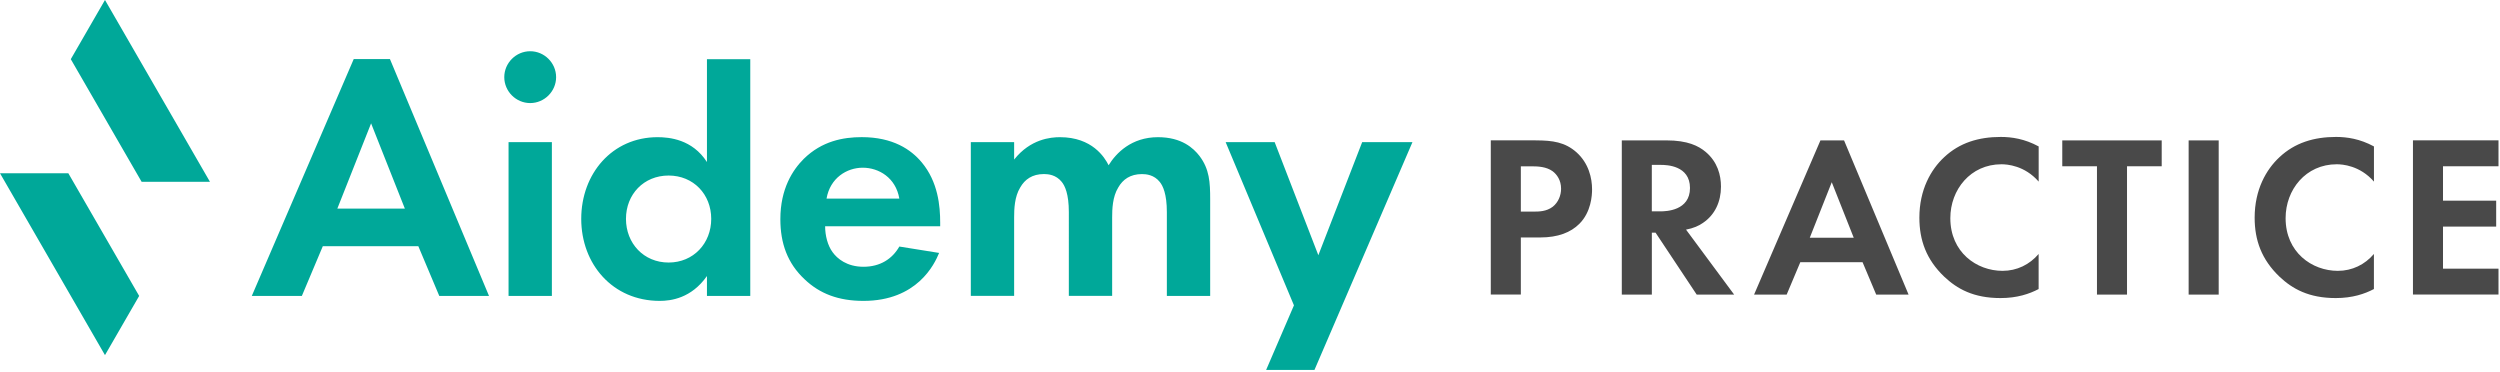 <svg width="1014" height="151" fill="none" xmlns="http://www.w3.org/2000/svg"><path d="M42.58-.008l-13.865 24.01 28.73 49.74H85.16L42.58-.007zM27.715 70.273H0l42.58 73.766 13.865-24.01-28.73-49.756zm141.958 29.585h-38.742l-8.499 20.173h-20.305l41.345-96.07h14.689l40.183 96.07h-20.172l-8.499-20.173zm-5.469-15.262L150.515 50.03l-13.688 34.567h27.377zm50.843-63.815c5.764 0 10.513 4.75 10.513 10.513s-4.749 10.513-10.513 10.513c-5.763 0-10.513-4.75-10.513-10.513 0-5.764 4.75-10.513 10.513-10.513zm8.793 36.876v62.37h-17.571v-62.37h17.571zM286.739 24h17.57v96.026h-17.57v-8.072c-6.337 9.072-14.688 10.086-19.158 10.086-19.158 0-31.832-14.982-31.832-33.273 0-18.29 12.527-33.126 30.965-33.126 4.749 0 14.115.867 20.025 10.086V24zm-32.846 64.767c0 9.94 7.204 17.717 17.29 17.717 10.087 0 17.291-7.778 17.291-17.717 0-9.94-7.204-17.57-17.291-17.57-10.086 0-17.29 7.63-17.29 17.57zm127.005 13.82c-1.868 4.602-8.925 19.452-30.686 19.452-10.086 0-17.717-2.882-23.907-8.793-6.91-6.484-9.792-14.541-9.792-24.348 0-12.395 5.043-20.025 9.513-24.48 7.351-7.205 15.982-8.793 23.481-8.793 12.674 0 20.025 5.043 24.348 10.233 6.631 7.925 7.484 17.718 7.484 24.48v1.442h-46.668c0 3.75 1.015 7.778 3.029 10.513 1.867 2.587 5.764 5.91 12.527 5.91 6.763 0 11.674-3.176 14.541-8.204l16.13 2.588zm-16.13-22.04c-1.441-8.499-8.351-12.527-14.835-12.527s-13.247 4.175-14.688 12.527h29.523zm28.995-22.892h17.57v7.057c6.631-8.35 14.835-9.071 18.585-9.071 13.1 0 18.143 8.204 19.731 11.38 3.029-4.896 9.219-11.38 20.026-11.38 9.645 0 14.409 4.47 16.85 7.63 4.028 5.323 4.322 10.66 4.322 17.57v39.184h-17.57V86.032c0-7.352-1.588-10.66-2.882-12.248-2.308-2.882-5.469-3.176-7.204-3.176-4.749 0-7.778 2.162-9.645 5.47-2.309 3.75-2.456 8.792-2.456 12.1v31.833h-17.57V86.017c0-7.351-1.588-10.66-2.882-12.248-2.308-2.881-5.469-3.175-7.204-3.175-4.749 0-7.778 2.161-9.645 5.47-2.309 3.749-2.456 8.792-2.456 12.1v31.832h-17.57v-62.37.029zm158.734.001l-17.776 45.859-17.717-45.859h-19.879l27.701 66.193-11.277 26.187h19.599l39.742-92.38h-20.393z" fill="#00A899"/><path d="M622.851 56.937c7.028 0 11.91.75 16.512 4.778 5.058 4.5 6.381 10.601 6.381 15.1 0 2.44-.368 9.19-5.161 13.968-3.47 3.47-8.631 5.528-15.85 5.528h-7.881v23.158h-12.188V56.922h18.187v.015zm-5.999 28.891h4.97c2.338 0 5.352 0 7.969-1.97 2.25-1.78 3.382-4.602 3.382-7.308 0-3.47-1.691-5.807-3.47-7.13-2.529-1.78-5.72-1.97-8.631-1.97h-4.22v18.378zm59.048-28.89c8.631 0 13.042 2.25 15.938 4.69 4.779 4.028 6.19 9.38 6.19 14.07 0 6.102-2.441 11.44-7.322 14.718-1.588 1.133-3.852 2.162-6.852 2.72l19.511 26.348h-15.188l-16.688-25.127h-1.5v25.127h-12.188V56.938H675.9zm-5.911 28.788h3.47c2.338 0 11.998-.28 11.998-9.469 0-9.19-9.572-9.38-11.821-9.38h-3.661v18.85h.014zm85.44 20.629h-25.23l-5.529 13.129h-13.218l26.921-62.546h9.572l26.172 62.546h-13.13l-5.529-13.129h-.029zm-3.558-9.94l-8.91-22.51-8.91 22.51h17.82zm75 20.818c-3.749 1.97-8.719 3.661-15.467 3.661-10.969 0-17.629-3.749-22.878-8.719-7.22-6.94-10.028-14.718-10.028-23.907 0-11.35 4.69-19.51 10.028-24.48 6.278-5.911 14.07-8.249 22.98-8.249 4.411 0 9.66.75 15.38 3.852v14.262c-5.72-6.557-12.851-7.028-15.1-7.028-12.571 0-20.731 10.322-20.731 21.849 0 13.88 10.689 21.378 21.187 21.378 5.807 0 10.968-2.529 14.629-6.851v14.262-.03zm35.847-49.797v52.048h-12.189V67.436h-14.071V56.937h40.331v10.499h-14.071zm37.183-10.498v62.546h-12.189V56.938h12.189zm62.959 60.295c-3.749 1.97-8.719 3.661-15.468 3.661-10.968 0-17.629-3.749-22.878-8.719-7.219-6.94-10.027-14.718-10.027-23.907 0-11.35 4.69-19.51 10.027-24.48 6.279-5.911 14.071-8.249 22.981-8.249 4.411 0 9.66.75 15.38 3.852v14.262c-5.72-6.557-12.851-7.028-15.1-7.028-12.572 0-20.732 10.322-20.732 21.849 0 13.88 10.689 21.378 21.187 21.378 5.808 0 10.969-2.529 14.63-6.851v14.262-.03zm50.53-49.798h-22.506v13.968h21.566V91.9h-21.566v17.071h22.506v10.498h-34.695V56.922h34.695v10.513z" fill="#494949"/></svg>